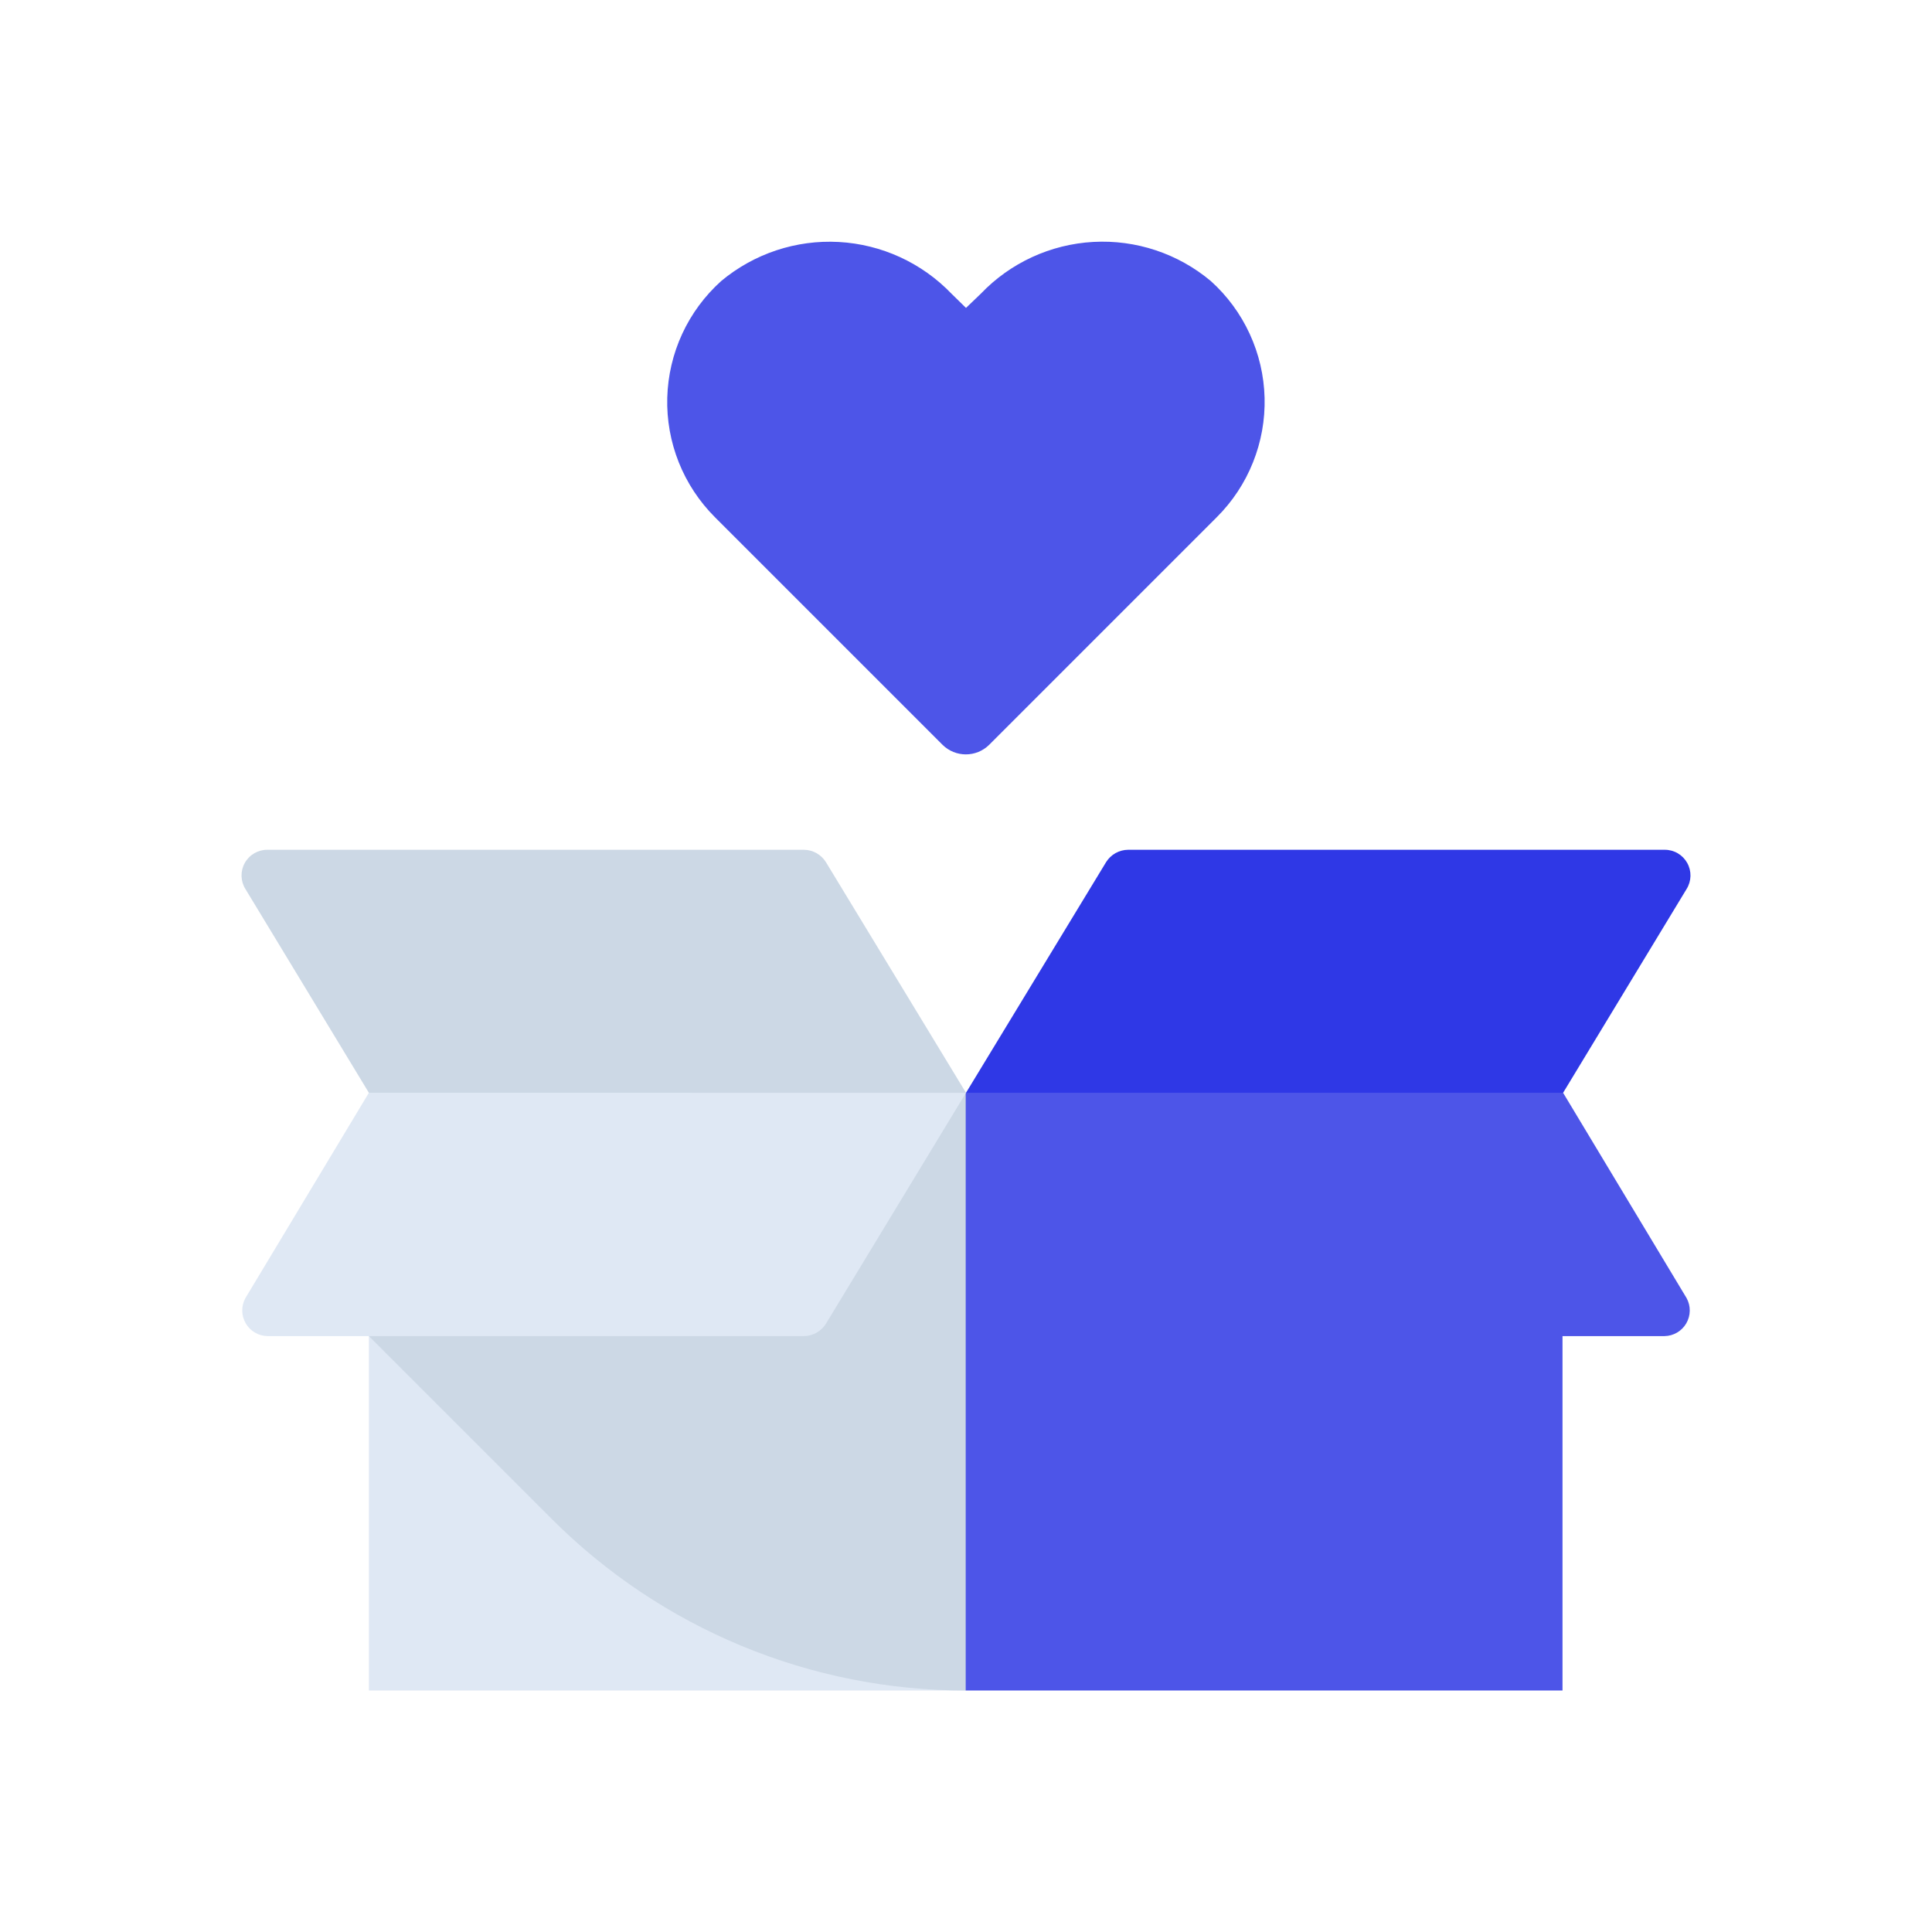 <svg width="64" height="64" viewBox="0 0 64 64" fill="none" xmlns="http://www.w3.org/2000/svg">
<path d="M55.14 44.26H36.89L32 36.2H51.78L55.87 43C55.941 43.128 55.977 43.273 55.975 43.419C55.974 43.566 55.934 43.709 55.861 43.836C55.788 43.963 55.682 44.069 55.556 44.143C55.43 44.217 55.286 44.258 55.14 44.26V44.26Z" fill="#4D55E8"/>
<path d="M31.99 36.2H12.22V56H31.99V36.2Z" fill="#DFE8F4"/>
<path d="M12.22 39.94V44.26L18.28 50.32C20.081 52.122 22.22 53.551 24.574 54.526C26.929 55.501 29.452 56.002 32 56V36.2H22.91L12.22 39.94Z" fill="#CCD8E5"/>
<path d="M51.76 36.2H31.99V56H51.76V36.2Z" fill="#4D55E8"/>
<path d="M32 36.2H12.22L8.13 29.45C8.049 29.321 8.005 29.172 8.001 29.02C7.998 28.867 8.035 28.717 8.11 28.584C8.185 28.451 8.294 28.34 8.426 28.264C8.557 28.188 8.708 28.148 8.86 28.15H26.63C26.776 28.151 26.92 28.19 27.048 28.261C27.175 28.333 27.283 28.436 27.36 28.56L32 36.2Z" fill="#CCD8E5"/>
<path d="M8.86 44.26H26.63C26.776 44.259 26.92 44.22 27.048 44.149C27.175 44.077 27.283 43.974 27.36 43.85L32 36.2H12.22L8.13 43C8.059 43.128 8.023 43.273 8.025 43.419C8.026 43.566 8.066 43.709 8.139 43.836C8.212 43.963 8.317 44.069 8.444 44.143C8.57 44.217 8.713 44.258 8.86 44.26V44.26Z" fill="#DFE8F4"/>
<path d="M32 36.2H51.78L55.87 29.45C55.951 29.321 55.995 29.172 55.999 29.02C56.002 28.867 55.965 28.717 55.89 28.584C55.815 28.451 55.706 28.34 55.575 28.264C55.443 28.188 55.292 28.148 55.14 28.15H37.37C37.224 28.151 37.08 28.19 36.952 28.261C36.825 28.333 36.717 28.436 36.64 28.56L32 36.2Z" fill="#2F38E6"/>
<path d="M40.11 9.31C39.024 8.399 37.632 7.936 36.217 8.014C34.802 8.092 33.469 8.705 32.49 9.73L32 10.2L31.52 9.73C30.538 8.707 29.204 8.094 27.788 8.016C26.372 7.938 24.979 8.401 23.89 9.31C23.346 9.799 22.906 10.394 22.599 11.059C22.292 11.723 22.124 12.443 22.104 13.175C22.084 13.907 22.214 14.635 22.485 15.315C22.756 15.995 23.163 16.612 23.68 17.13L31.23 24.68C31.435 24.879 31.709 24.99 31.995 24.99C32.281 24.99 32.555 24.879 32.76 24.68L40.31 17.13C40.828 16.613 41.236 15.996 41.507 15.316C41.779 14.637 41.91 13.909 41.891 13.177C41.872 12.445 41.705 11.725 41.398 11.06C41.092 10.395 40.654 9.8 40.11 9.31V9.31Z" fill="#4D55E8"/>
</svg>
